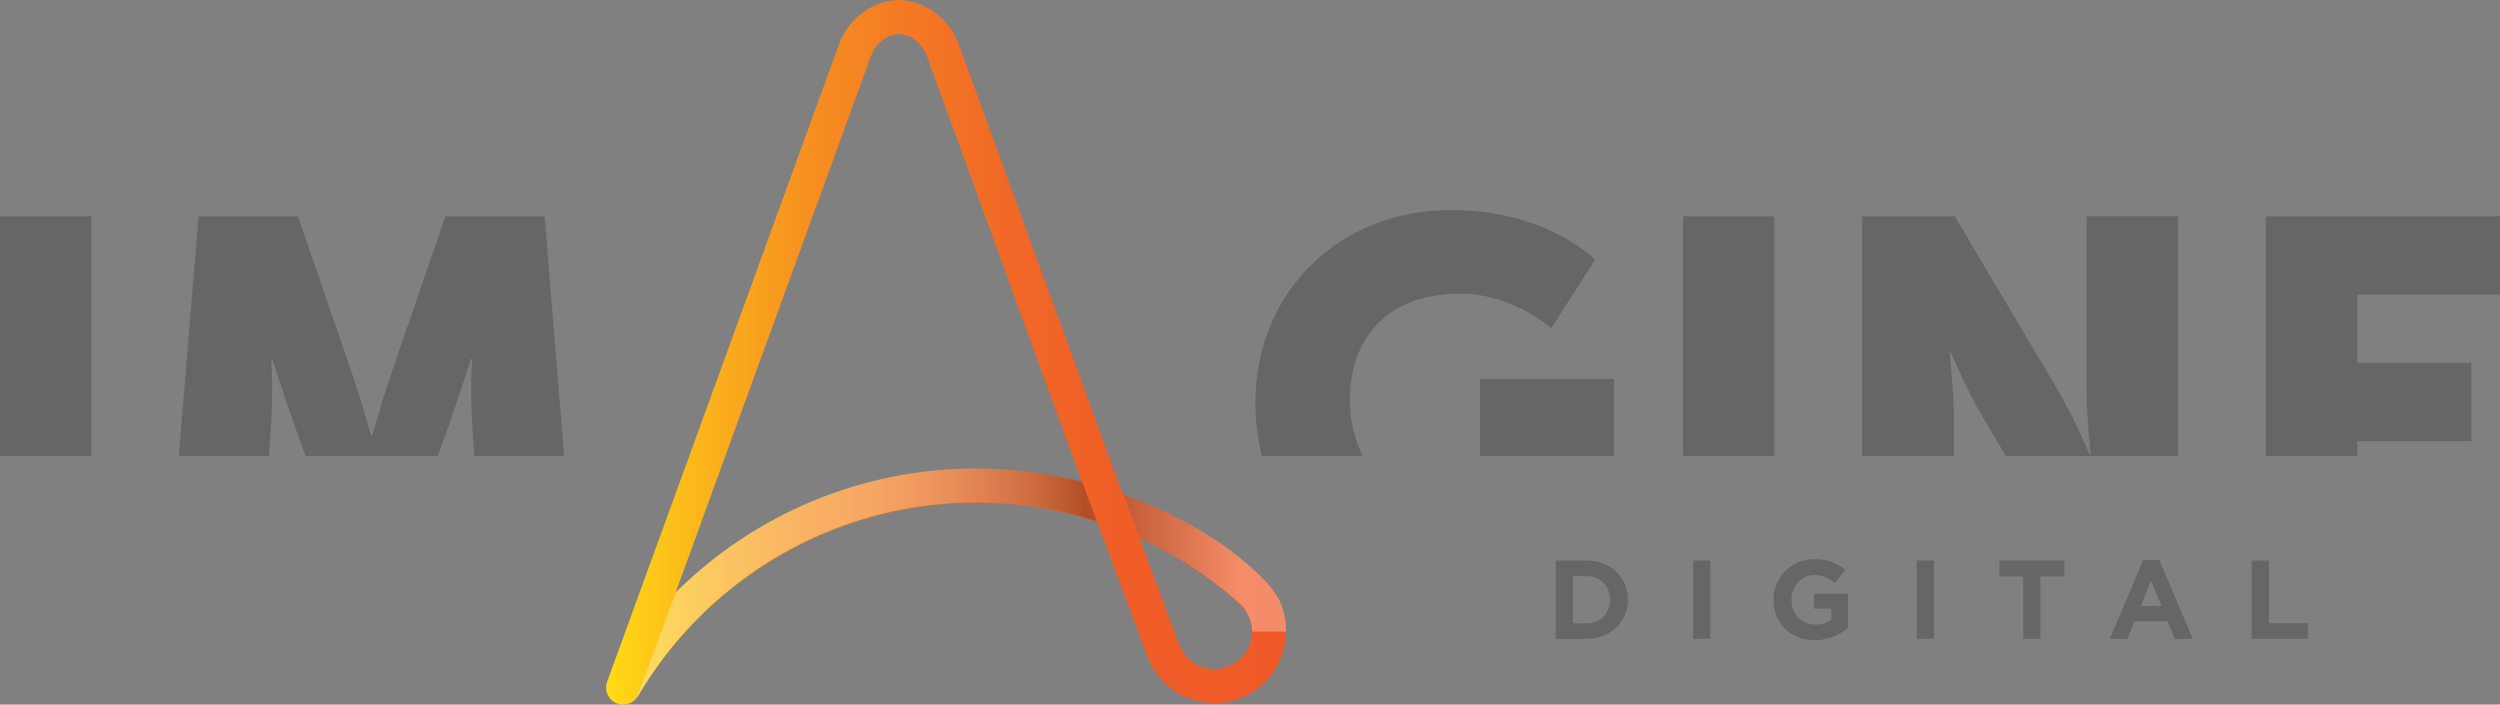 <svg width="369" height="104" viewBox="0 0 369 104" fill="none" xmlns="http://www.w3.org/2000/svg">
<rect x="0" y="0" width="369" height="104" fill="#808080" stroke="none"/>
<g clip-path="url(#clip0)">
<path d="M13.503 31.93H0V67.302H13.503V31.93Z" fill="#666666"/>
<path d="M40.044 62.263C40.219 59.178 40.219 56.085 40.044 52.999H40.199C40.199 52.999 42.052 58.789 43.285 62.263L45.111 67.318H64.611L66.433 62.263C67.67 58.789 69.519 52.999 69.519 52.999H69.674C69.501 56.085 69.501 59.178 69.674 62.263L70.011 67.318H83.262L80.395 31.934H65.739L57.714 55.24C56.481 58.792 54.938 64.339 54.938 64.339H54.783C54.783 64.339 53.24 58.782 52.004 55.24L43.979 31.93H29.31L26.393 67.315H39.69L40.044 62.263Z" fill="#666666"/>
<path d="M199.253 58.944C199.253 50.762 203.969 43.351 215.535 43.351C223.328 43.351 228.96 48.447 228.96 48.447L235.442 38.337C235.442 38.337 228.344 31.004 214.221 31.004C197.4 31.004 185.295 43.351 185.295 59.406C185.293 62.066 185.607 64.716 186.232 67.302H201.129C199.857 64.701 199.215 61.839 199.253 58.944Z" fill="#666666"/>
<path d="M238.219 55.936H218.467V67.302H238.219V55.936Z" fill="#666666"/>
<path d="M261.906 31.93H248.403V67.302H261.906V31.93Z" fill="#666666"/>
<path d="M288.387 61.414C288.387 57.94 287.77 51.978 287.77 51.978H287.925C287.925 51.978 290.394 57.768 292.554 61.414L296.071 67.301H321.49V31.917H307.971V57.694C307.971 61.168 308.587 67.113 308.587 67.113H308.432C308.432 67.113 305.963 61.323 303.803 57.694L288.525 31.93H274.867V67.315H288.387V61.414Z" fill="#666666"/>
<path d="M347.937 65.118H364.759V53.542H347.937V43.506H369V31.93H334.434V67.302H347.937V65.118Z" fill="#666666"/>
<path d="M165.24 71.69L141.552 6.65C140.188 2.895 136.943 0.338 133.234 0.034C133.05 0.005 132.864 -0.006 132.678 0.001C132.492 -0.008 132.306 0.002 132.122 0.031C128.416 0.324 125.165 2.892 123.801 6.643L89.615 100.631C89.503 100.941 89.452 101.27 89.466 101.599C89.481 101.928 89.559 102.252 89.699 102.55C89.838 102.849 90.035 103.118 90.278 103.341C90.52 103.563 90.805 103.736 91.115 103.849C91.39 103.95 91.681 104.001 91.974 104.001C92.366 104.001 92.753 103.91 93.104 103.735C93.455 103.559 93.76 103.304 93.995 102.99C94.075 102.891 94.148 102.788 94.214 102.68C100.92 91.356 111.274 82.647 123.578 77.981C135.882 73.315 149.405 72.97 161.931 77.001L169.185 96.439L169.336 96.826C170.184 99.156 171.824 101.114 173.969 102.356C176.114 103.599 178.628 104.047 181.07 103.622C183.512 103.198 185.728 101.927 187.328 100.034C188.928 98.14 189.811 95.744 189.823 93.264C189.839 91.528 189.442 89.812 188.664 88.26C188.221 87.455 187.673 86.712 187.034 86.052C181.151 79.929 173.598 75.865 165.809 73.007L165.24 71.69ZM144.112 69.179C127.479 69.16 111.516 75.738 99.722 87.471L128.517 8.365C129.225 6.424 130.845 5.116 132.651 5.032H132.702C134.507 5.116 136.128 6.424 136.835 8.365L159.691 71.127C154.599 69.832 149.366 69.178 144.112 69.179ZM173.74 94.322L168.177 79.417C173.467 81.835 178.363 85.035 182.701 88.91C183.486 89.635 184.783 90.909 184.783 93.254C184.776 94.558 184.309 95.817 183.465 96.81C182.621 97.803 181.453 98.466 180.168 98.682C178.882 98.898 177.562 98.653 176.44 97.99C175.317 97.328 174.465 96.29 174.033 95.06L173.74 94.322Z" fill="url(#paint0_linear)"/>
<path style="mix-blend-mode:multiply" opacity="0.3" d="M144.136 69.124C127.506 69.107 111.547 75.685 99.756 87.416L93.999 102.918C94.08 102.821 94.153 102.717 94.218 102.608C100.9 91.261 111.254 82.536 123.568 77.875C135.882 73.215 149.417 72.899 161.934 76.979L159.691 71.106C154.609 69.799 149.383 69.134 144.136 69.124ZM188.664 88.238C188.156 87.446 187.593 86.691 186.98 85.977C181.38 80.097 173.655 75.766 165.802 73.013L168.201 79.416C173.494 81.818 178.394 85.005 182.738 88.869C183.34 89.366 183.833 89.982 184.187 90.678C184.61 91.456 184.828 92.33 184.82 93.216H189.82C189.849 91.487 189.452 89.777 188.664 88.238Z" fill="url(#paint1_linear)"/>
<path d="M229.635 82.736H234.146C237.778 82.736 240.284 85.23 240.284 88.482V88.512C240.284 91.764 237.778 94.292 234.146 94.292H229.635V82.736ZM232.175 85.031V92H234.146C236.225 92 237.629 90.595 237.629 88.549V88.516C237.629 86.47 236.225 85.035 234.146 85.035L232.175 85.031Z" fill="#666666"/>
<path d="M249.913 82.736H252.456V94.292H249.913V82.736Z" fill="#666666"/>
<path d="M261.772 88.547V88.513C261.766 87.719 261.919 86.932 262.223 86.198C262.527 85.465 262.974 84.799 263.54 84.242C264.106 83.685 264.777 83.247 265.515 82.954C266.253 82.662 267.042 82.52 267.836 82.538C269.918 82.538 271.171 83.101 272.374 84.122L270.774 86.053C269.958 85.277 268.867 84.856 267.742 84.883C265.892 84.883 264.423 86.518 264.423 88.483V88.513C264.423 90.626 265.875 92.18 267.924 92.18C268.774 92.206 269.611 91.963 270.316 91.485V89.834H267.758V87.64H272.775V92.675C271.401 93.856 269.647 94.5 267.836 94.488C264.238 94.488 261.772 91.964 261.772 88.547Z" fill="#666666"/>
<path d="M282.915 82.736H285.455V94.292H282.915V82.736Z" fill="#666666"/>
<path d="M298.622 85.082H295.125V82.723H304.696V85.082H301.165V94.292H298.622V85.082Z" fill="#666666"/>
<path d="M316.349 82.656H318.707L323.656 94.293H320.998L319.94 91.701H315.055L313.991 94.293H311.4L316.349 82.656ZM319.044 89.453L317.508 85.709L315.975 89.453H319.044Z" fill="#666666"/>
<path d="M332.365 82.736H334.906V91.98H340.667V94.292H332.365V82.736Z" fill="#666666"/>
</g>
<defs>
<linearGradient id="paint0_linear" x1="89.447" y1="52.002" x2="189.803" y2="52.002" gradientUnits="userSpaceOnUse">
<stop stop-color="#FFDD15"/>
<stop offset="0.03" stop-color="#FED217"/>
<stop offset="0.17" stop-color="#FAAD1C"/>
<stop offset="0.3" stop-color="#F68F20"/>
<stop offset="0.45" stop-color="#F37824"/>
<stop offset="0.6" stop-color="#F16726"/>
<stop offset="0.77" stop-color="#F05D28"/>
<stop offset="0.99" stop-color="#F05A28"/>
</linearGradient>
<linearGradient id="paint1_linear" x1="93.999" y1="86.024" x2="189.806" y2="86.024" gradientUnits="userSpaceOnUse">
<stop offset="0.33" stop-color="white"/>
<stop offset="0.37" stop-color="#FBFBFB"/>
<stop offset="0.42" stop-color="#EEEEEE"/>
<stop offset="0.47" stop-color="#D9D9D9"/>
<stop offset="0.52" stop-color="#BCBBBB"/>
<stop offset="0.58" stop-color="#969595"/>
<stop offset="0.63" stop-color="#686666"/>
<stop offset="0.68" stop-color="#332F30"/>
<stop offset="0.69" stop-color="#231F20"/>
<stop offset="0.93" stop-color="white"/>
</linearGradient>
<clipPath id="clip0">
<rect width="369" height="104" fill="white"/>
</clipPath>
</defs>
</svg>

